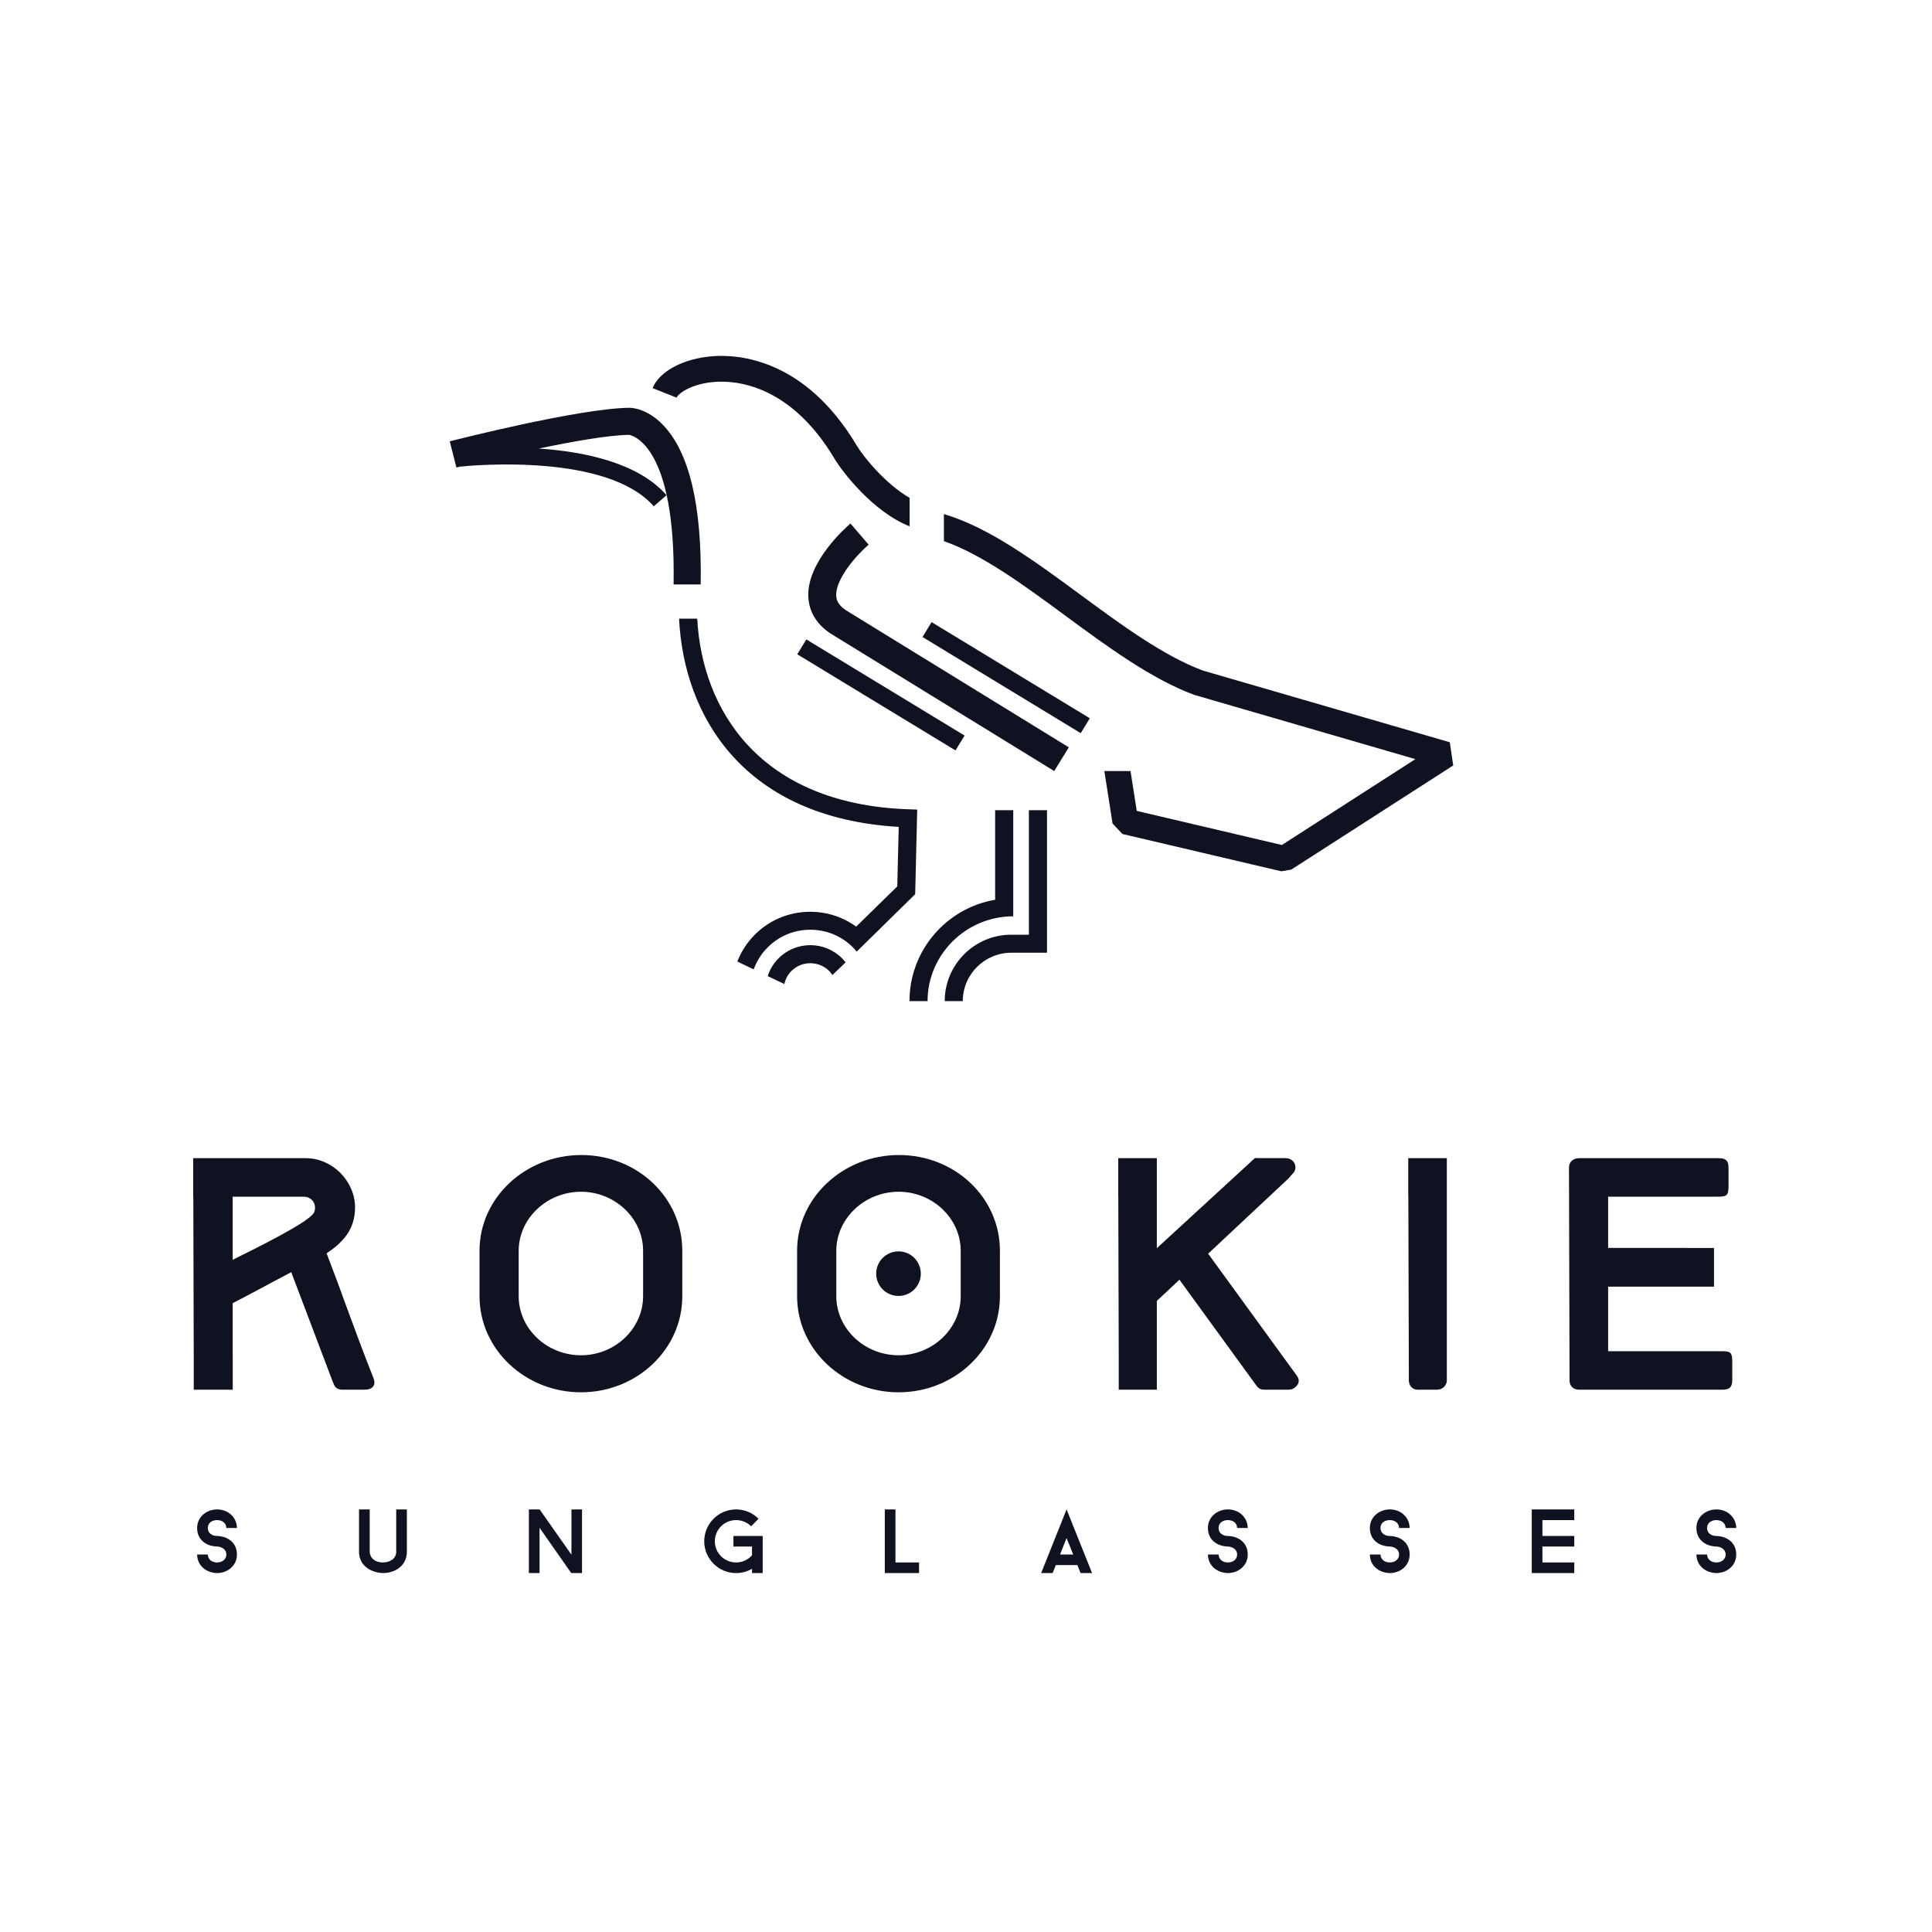 <svg xmlns="http://www.w3.org/2000/svg" xmlns:xlink="http://www.w3.org/1999/xlink" width="200" zoomAndPan="magnify" viewBox="0 0 150 150" height="200" preserveAspectRatio="xMidYMid meet" version="1.2"><defs><clipPath id="c589952561"><path d="M 34 27.633 L 113 27.633 L 113 78 L 34 78 Z M 34 27.633 "/></clipPath><clipPath id="0d055bc76a"><path d="M 15 117 L 135 117 L 135 122.133 L 15 122.133 Z M 15 117 "/></clipPath></defs><g id="56f11db9ab"><path style=" stroke:none;fill-rule:evenodd;fill:#0f1321;fill-opacity:1;" d="M 49.93 97.109 C 49.93 94.594 47.746 92.527 45.109 92.527 C 42.453 92.527 40.27 94.617 40.27 97.109 L 40.27 100.637 C 40.27 103.156 42.453 105.223 45.109 105.223 C 47.746 105.223 49.93 103.156 49.93 100.637 Z M 45.133 89.676 C 49.48 89.676 52.973 92.977 52.973 97.109 L 52.973 100.637 C 52.973 104.773 49.434 108.098 45.109 108.098 C 40.785 108.098 37.23 104.773 37.23 100.637 L 37.23 97.109 C 37.23 92.977 40.809 89.676 45.133 89.676 Z M 69.793 89.676 C 74.141 89.676 77.633 92.977 77.633 97.109 L 77.633 100.637 C 77.633 104.773 74.094 108.098 69.77 108.098 C 65.445 108.098 61.887 104.773 61.887 100.637 L 61.887 97.109 C 61.887 92.977 65.469 89.676 69.793 89.676 Z M 112.332 89.922 L 112.332 107.176 C 112.332 107.535 112.02 107.895 111.59 107.895 L 110.059 107.895 C 109.629 107.895 109.383 107.535 109.383 107.176 L 109.344 92.855 L 109.336 92.855 L 109.336 89.922 Z M 133.457 89.922 C 134.203 89.922 134.203 90.348 134.203 90.797 L 134.203 92.035 C 134.203 92.844 134.086 92.91 133.301 92.91 L 124.855 92.91 L 124.855 96.887 L 133.074 96.891 L 133.074 99.898 L 124.855 99.898 L 124.855 104.906 L 133.727 104.906 C 134.395 104.918 134.492 105.023 134.492 105.781 L 134.492 107.086 C 134.492 107.504 134.445 107.895 133.75 107.895 L 122.578 107.895 C 122.152 107.895 121.859 107.602 121.859 107.176 L 121.816 90.641 C 121.816 90.215 122.152 89.922 122.578 89.922 Z M 23.762 89.922 C 25.789 89.922 27.566 91.695 27.566 93.742 C 27.566 95.449 26.645 96.438 25.359 97.312 C 25.836 98.57 26.285 99.738 26.734 101 C 27.457 102.977 28.199 104.977 28.988 106.973 C 29.234 107.578 28.898 107.895 28.289 107.895 L 26.578 107.895 C 26.105 107.895 25.969 107.625 25.855 107.332 L 22.613 98.773 C 21.059 99.582 19.688 100.348 18.066 101.176 L 18.066 105.375 L 18.07 105.375 L 18.07 107.895 L 15.043 107.895 L 15.043 105.414 L 15.008 92.855 L 15 92.855 L 15 89.922 Z M 97.473 89.918 C 97.492 89.895 97.562 89.918 97.719 89.918 L 99.812 89.918 C 100.242 89.918 100.578 90.215 100.578 90.641 C 100.578 90.844 100.488 91.023 100.309 91.18 L 100.062 91.473 L 93.801 97.336 L 100.645 106.75 C 100.984 107.176 100.828 107.516 100.488 107.762 C 100.355 107.852 100.219 107.895 100.062 107.895 L 98.168 107.895 C 97.898 107.895 97.695 107.828 97.492 107.492 L 97.516 107.535 L 91.57 99.355 C 90.941 99.965 90.465 100.391 89.816 101 L 89.816 107.895 L 86.859 107.895 L 86.859 105.414 L 86.824 92.855 L 86.82 92.855 L 86.82 89.922 L 89.816 89.922 L 89.816 96.91 L 97.426 89.918 Z M 69.77 92.527 C 67.113 92.527 64.93 94.617 64.93 97.109 L 64.93 100.637 C 64.93 103.156 67.113 105.223 69.77 105.223 C 72.406 105.223 74.59 103.156 74.59 100.637 L 74.59 97.109 C 74.59 94.594 72.406 92.527 69.77 92.527 Z M 69.762 97.156 C 70.719 97.156 71.492 97.93 71.492 98.887 C 71.492 99.84 70.719 100.617 69.762 100.617 C 68.801 100.617 68.027 99.84 68.027 98.887 C 68.027 97.93 68.801 97.156 69.762 97.156 Z M 23.582 92.91 L 18.066 92.91 L 18.066 97.809 C 19.844 96.93 23.852 94.953 24.324 94.215 L 24.324 94.234 C 24.414 94.102 24.461 93.945 24.461 93.766 C 24.461 93.293 24.102 92.91 23.582 92.91 Z M 23.582 92.91 "/><g clip-rule="nonzero" clip-path="url(#c589952561)"><path style=" stroke:none;fill-rule:evenodd;fill:#0f1321;fill-opacity:1;" d="M 78.668 62.902 L 78.668 71.141 C 75.027 71.141 72.016 74.094 72.016 77.727 L 70.613 77.727 C 70.613 73.777 73.496 70.492 77.277 69.855 L 77.262 69.855 L 77.262 62.902 Z M 81.289 62.902 L 81.289 73.969 L 78.527 73.969 C 76.441 73.969 74.75 75.656 74.75 77.727 L 73.348 77.727 C 73.348 74.883 75.664 72.57 78.516 72.57 L 79.883 72.57 L 79.883 62.902 Z M 60.453 74.398 C 61.809 73.043 64.016 73.043 65.371 74.398 C 65.469 74.496 65.562 74.605 65.652 74.719 L 64.629 75.703 C 64.551 75.586 64.469 75.48 64.379 75.387 C 63.57 74.582 62.254 74.582 61.445 75.387 C 61.164 75.668 60.98 76.016 60.898 76.402 L 59.605 75.785 C 59.773 75.262 60.059 74.789 60.453 74.398 Z M 54.133 48.031 C 54.504 55.086 58.957 62.43 70.52 62.832 L 71.211 62.855 L 71.055 69.422 L 66.516 73.883 C 66.414 73.758 66.316 73.648 66.219 73.551 C 65.336 72.668 64.16 72.184 62.914 72.184 C 61.664 72.184 60.488 72.668 59.605 73.551 C 59.117 74.035 58.75 74.621 58.516 75.262 L 57.246 74.652 C 57.551 73.875 58.012 73.156 58.613 72.559 C 60.75 70.426 64.098 70.223 66.473 71.941 L 69.664 68.82 L 69.777 64.199 C 57.727 63.496 53.09 55.594 52.723 48.031 Z M 73.285 39.914 C 76.75 40.926 80.379 43.594 83.902 46.188 C 87.062 48.516 90.332 50.918 93.371 52.055 L 112.562 57.629 L 112.828 59.43 L 100.254 67.516 L 99.48 67.648 L 87.141 64.75 L 86.379 63.934 L 85.742 59.863 L 87.773 59.863 L 88.258 62.957 L 99.523 65.605 L 109.891 58.938 L 92.707 53.945 C 89.391 52.715 85.992 50.215 82.707 47.797 C 79.527 45.453 76.254 43.047 73.285 42.016 Z M 66.031 40.645 L 67.441 42.289 C 66.434 43.152 64.859 44.992 64.922 46.254 C 64.938 46.52 65.023 46.922 65.621 47.344 L 82.984 58.023 L 81.848 59.863 L 64.406 49.137 C 63.113 48.242 62.797 47.133 62.758 46.359 C 62.621 43.633 65.684 40.941 66.031 40.645 Z M 62.605 49.645 L 74.891 57.109 L 74.184 58.262 L 61.898 50.797 Z M 72.328 48.301 L 84.613 55.766 L 83.906 56.922 L 71.625 49.457 Z M 48.855 31.66 C 49.086 31.66 50.227 31.723 51.438 32.953 C 53.512 35.062 54.508 39.242 54.402 45.375 L 52.297 45.375 C 52.492 34.527 49.07 33.797 48.84 33.762 C 47.219 33.785 44.441 34.281 41.832 34.824 C 45.398 35.066 49.551 35.934 51.75 38.445 L 50.758 39.309 C 47.168 35.211 36.93 36.105 35.723 36.227 C 35.621 36.254 35.543 36.273 35.492 36.285 L 35.438 36.301 L 34.918 34.266 C 35.324 34.16 44.934 31.711 48.855 31.66 Z M 55.324 27.656 C 57.352 27.5 62.516 27.863 66.527 34.609 C 67.004 35.41 68.727 37.57 70.621 38.652 L 70.621 40.863 C 67.715 39.715 65.324 36.512 64.801 35.629 C 61.363 29.852 57.141 29.523 55.48 29.652 C 53.707 29.793 52.672 30.527 52.531 30.875 L 50.668 30.133 C 51.191 28.828 53.062 27.832 55.324 27.656 Z M 55.324 27.656 "/></g><g clip-rule="nonzero" clip-path="url(#0d055bc76a)"><path style=" stroke:none;fill-rule:evenodd;fill:#0f1321;fill-opacity:1;" d="M 133.258 117.191 C 134.113 117.191 134.785 117.793 134.801 118.633 L 133.98 118.633 C 133.965 118.223 133.633 118.02 133.258 118.02 C 132.867 118.02 132.535 118.238 132.535 118.633 C 132.535 119.043 132.891 119.254 133.258 119.254 C 133.293 119.254 133.641 119.254 133.992 119.414 C 134.516 119.656 134.801 120.105 134.801 120.691 C 134.801 121.574 134.059 122.133 133.258 122.133 C 132.402 122.109 131.723 121.555 131.707 120.691 L 132.535 120.691 C 132.551 121.102 132.891 121.309 133.258 121.309 C 133.641 121.309 133.98 121.082 133.98 120.691 C 133.98 120.277 133.59 120.086 133.258 120.07 C 133.215 120.07 132.875 120.07 132.516 119.91 C 132 119.672 131.707 119.219 131.707 118.633 C 131.707 117.758 132.457 117.191 133.258 117.191 Z M 16.855 117.191 C 17.711 117.191 18.383 117.793 18.395 118.633 L 17.574 118.633 C 17.562 118.223 17.23 118.02 16.855 118.02 C 16.465 118.02 16.133 118.238 16.133 118.633 C 16.133 119.043 16.484 119.254 16.855 119.254 C 16.891 119.254 17.234 119.254 17.59 119.414 C 18.113 119.656 18.395 120.105 18.395 120.691 C 18.395 121.574 17.652 122.133 16.855 122.133 C 16 122.109 15.32 121.555 15.305 120.691 L 16.133 120.691 C 16.148 121.102 16.484 121.309 16.855 121.309 C 17.234 121.309 17.574 121.082 17.574 120.691 C 17.574 120.277 17.188 120.086 16.855 120.07 C 16.812 120.07 16.473 120.07 16.113 119.91 C 15.594 119.672 15.305 119.219 15.305 118.633 C 15.305 117.758 16.055 117.191 16.855 117.191 Z M 28.703 117.191 L 28.703 120.48 C 28.746 121.055 29.207 121.309 29.73 121.309 C 30.246 121.309 30.762 121.031 30.762 120.48 L 30.762 117.191 L 31.59 117.191 L 31.59 120.48 C 31.59 121.531 30.719 122.125 29.73 122.133 C 28.711 122.09 27.875 121.496 27.875 120.48 L 27.875 117.191 Z M 41.898 117.191 L 44.367 120.707 L 44.367 117.191 L 45.188 117.191 L 45.188 122.133 L 44.352 122.133 L 41.891 118.617 L 41.891 122.133 L 41.062 122.133 L 41.062 117.191 Z M 57.148 117.191 C 57.836 117.191 58.453 117.469 58.895 117.918 L 58.316 118.5 C 58.02 118.203 57.602 118.02 57.148 118.02 C 56.238 118.02 55.5 118.754 55.5 119.664 C 55.5 120.574 56.238 121.309 57.148 121.309 C 57.645 121.309 58.082 121.094 58.387 120.75 L 58.387 120.07 L 56.945 120.07 L 56.945 119.254 L 59.215 119.254 L 59.215 122.133 L 58.387 122.133 L 58.387 121.801 C 58.02 122.012 57.602 122.133 57.148 122.133 C 55.785 122.133 54.676 121.023 54.676 119.664 C 54.676 118.301 55.785 117.191 57.148 117.191 Z M 69.523 117.191 L 69.523 121.309 L 71.355 121.309 L 71.355 122.133 L 68.695 122.133 L 68.695 117.191 Z M 82.809 117.191 L 84.789 122.133 L 83.898 122.133 L 83.648 121.512 L 81.973 121.512 L 81.727 122.133 L 80.836 122.133 Z M 95.332 117.191 C 96.188 117.191 96.859 117.793 96.875 118.633 L 96.051 118.633 C 96.039 118.223 95.707 118.02 95.332 118.02 C 94.941 118.02 94.609 118.238 94.609 118.633 C 94.609 119.043 94.965 119.254 95.332 119.254 C 95.367 119.254 95.715 119.254 96.066 119.414 C 96.59 119.656 96.875 120.105 96.875 120.691 C 96.875 121.574 96.133 122.133 95.332 122.133 C 94.477 122.109 93.797 121.555 93.781 120.691 L 94.609 120.691 C 94.625 121.102 94.965 121.309 95.332 121.309 C 95.715 121.309 96.051 121.082 96.051 120.691 C 96.051 120.277 95.664 120.086 95.332 120.07 C 95.289 120.07 94.949 120.07 94.59 119.91 C 94.074 119.672 93.781 119.219 93.781 118.633 C 93.781 117.758 94.531 117.191 95.332 117.191 Z M 107.902 117.191 C 108.758 117.191 109.43 117.793 109.445 118.633 L 108.625 118.633 C 108.609 118.223 108.277 118.02 107.902 118.02 C 107.512 118.02 107.18 118.238 107.18 118.633 C 107.18 119.043 107.535 119.254 107.902 119.254 C 107.938 119.254 108.285 119.254 108.637 119.414 C 109.16 119.656 109.445 120.105 109.445 120.691 C 109.445 121.574 108.703 122.133 107.902 122.133 C 107.047 122.109 106.367 121.555 106.355 120.691 L 107.18 120.691 C 107.195 121.102 107.535 121.309 107.902 121.309 C 108.285 121.309 108.625 121.082 108.625 120.691 C 108.625 120.277 108.234 120.086 107.902 120.07 C 107.859 120.07 107.52 120.07 107.16 119.91 C 106.645 119.672 106.355 119.219 106.355 118.633 C 106.355 117.758 107.102 117.191 107.902 117.191 Z M 122.227 117.191 L 122.227 118.02 L 119.754 118.02 L 119.754 119.254 L 122.227 119.254 L 122.227 120.07 L 119.754 120.07 L 119.754 121.309 L 122.227 121.309 L 122.227 122.133 L 118.926 122.133 L 118.926 117.191 Z M 82.809 119.414 L 82.301 120.691 L 83.324 120.691 Z M 82.809 119.414 "/></g></g></svg>